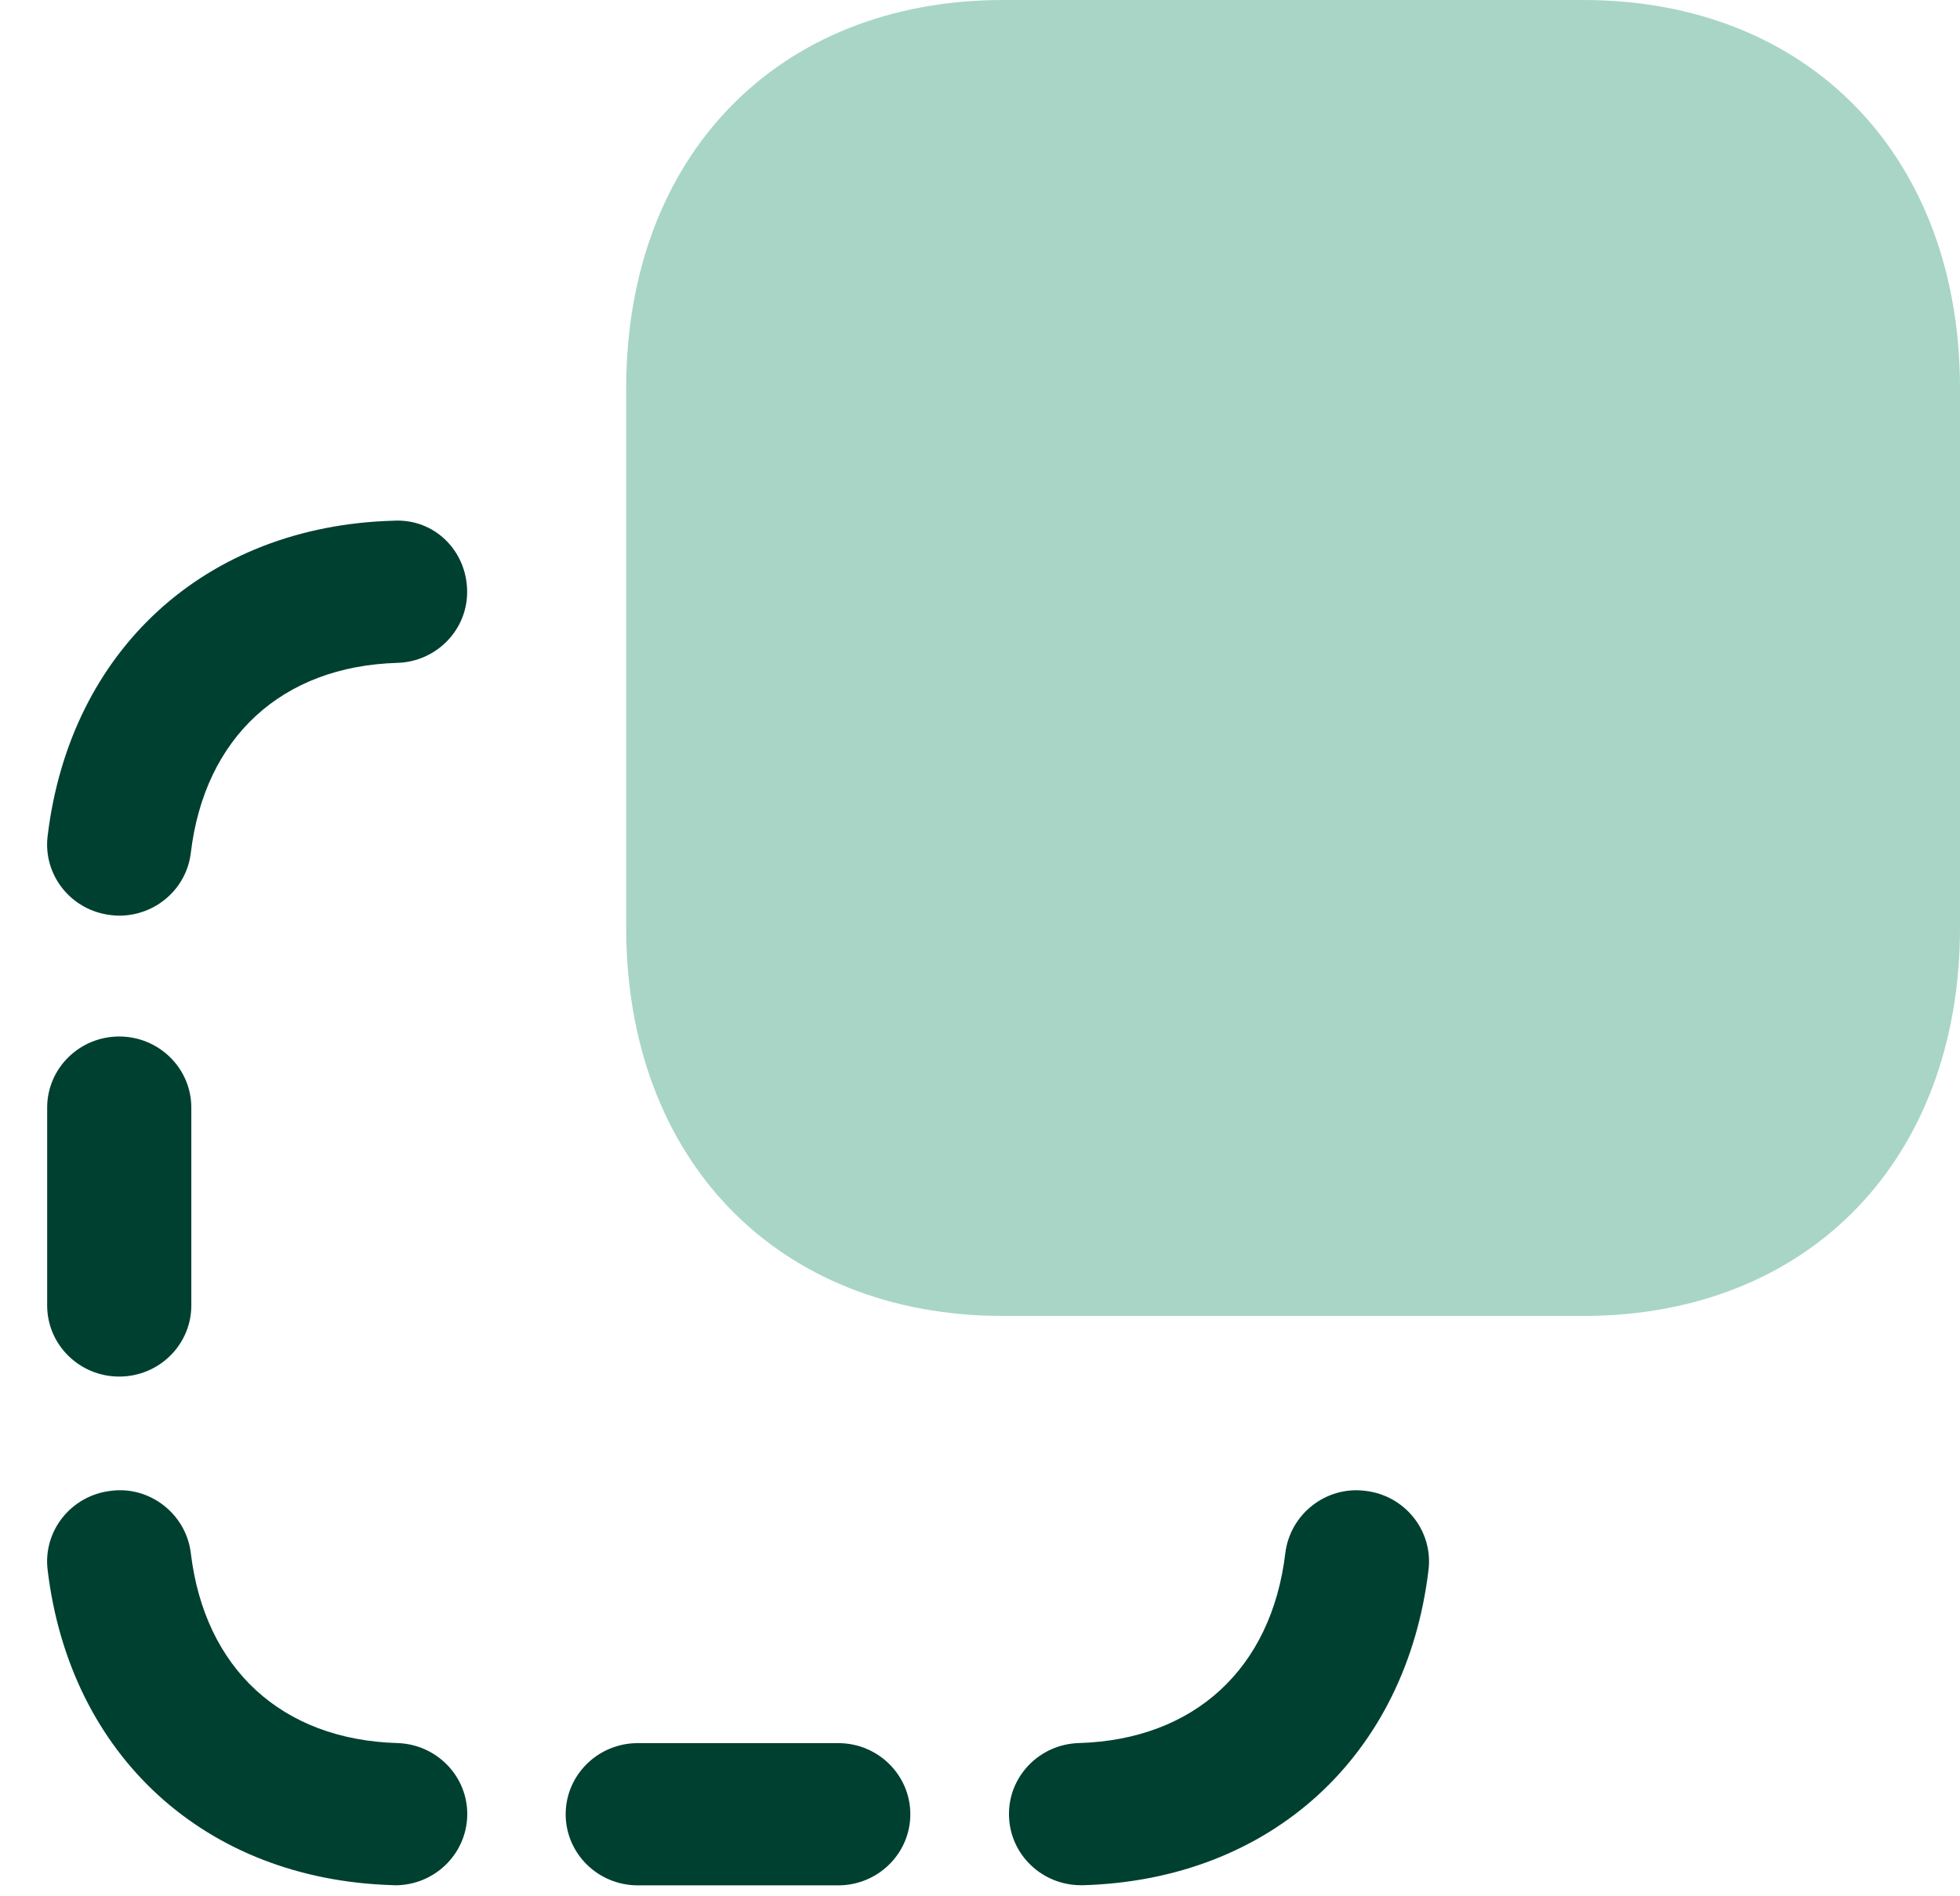 <svg width="31" height="30" viewBox="0 0 31 30" fill="none" xmlns="http://www.w3.org/2000/svg">
<path fill-rule="evenodd" clip-rule="evenodd" d="M13.258 27.577H10.087C9.458 27.577 8.947 28.081 8.947 28.702C8.947 29.323 9.458 29.827 10.087 29.827H13.258C13.887 29.827 14.398 29.323 14.398 28.702C14.398 28.081 13.887 27.577 13.258 27.577Z" fill="#004031"></path>
<path fill-rule="evenodd" clip-rule="evenodd" d="M1.886 21.778C2.515 21.778 3.026 21.274 3.026 20.653V17.523C3.026 16.902 2.515 16.398 1.886 16.398C1.256 16.398 0.746 16.902 0.746 17.523V20.653C0.746 21.274 1.256 21.778 1.886 21.778Z" fill="#004031"></path>
<path fill-rule="evenodd" clip-rule="evenodd" d="M6.216 8.238C3.249 8.324 1.106 10.283 0.753 13.229C0.679 13.845 1.126 14.405 1.752 14.477C1.798 14.483 1.843 14.486 1.887 14.486C2.457 14.486 2.95 14.065 3.018 13.492C3.237 11.664 4.458 10.541 6.283 10.487C6.912 10.469 7.408 9.951 7.388 9.33C7.371 8.709 6.871 8.199 6.216 8.238Z" fill="#004031"></path>
<path fill-rule="evenodd" clip-rule="evenodd" d="M6.283 27.576C4.457 27.522 3.237 26.4 3.018 24.571C2.944 23.953 2.369 23.503 1.752 23.586C1.126 23.659 0.679 24.219 0.753 24.835C1.106 27.78 3.249 29.739 6.216 29.824C6.227 29.826 6.239 29.826 6.251 29.826C6.864 29.826 7.371 29.343 7.39 28.732C7.408 28.111 6.912 27.594 6.283 27.576Z" fill="#004031"></path>
<path fill-rule="evenodd" clip-rule="evenodd" d="M21.595 23.586C20.972 23.505 20.404 23.955 20.329 24.572C20.11 26.399 18.89 27.522 17.064 27.576C16.435 27.594 15.939 28.112 15.959 28.733C15.976 29.343 16.483 29.825 17.098 29.825C17.108 29.825 17.12 29.825 17.131 29.825C20.098 29.739 22.241 27.78 22.594 24.836C22.668 24.218 22.221 23.658 21.595 23.586Z" fill="#004031"></path>
<path fill-rule="evenodd" clip-rule="evenodd" d="M25.039 0H15.867C12.301 0 9.904 2.469 9.904 6.144V14.675C9.904 18.349 12.3 20.819 15.866 20.819H25.039C28.605 20.819 31 18.349 31 14.675V6.144C31 2.469 28.605 0 25.039 0Z" fill="#A8D5C6"></path>
</svg>
